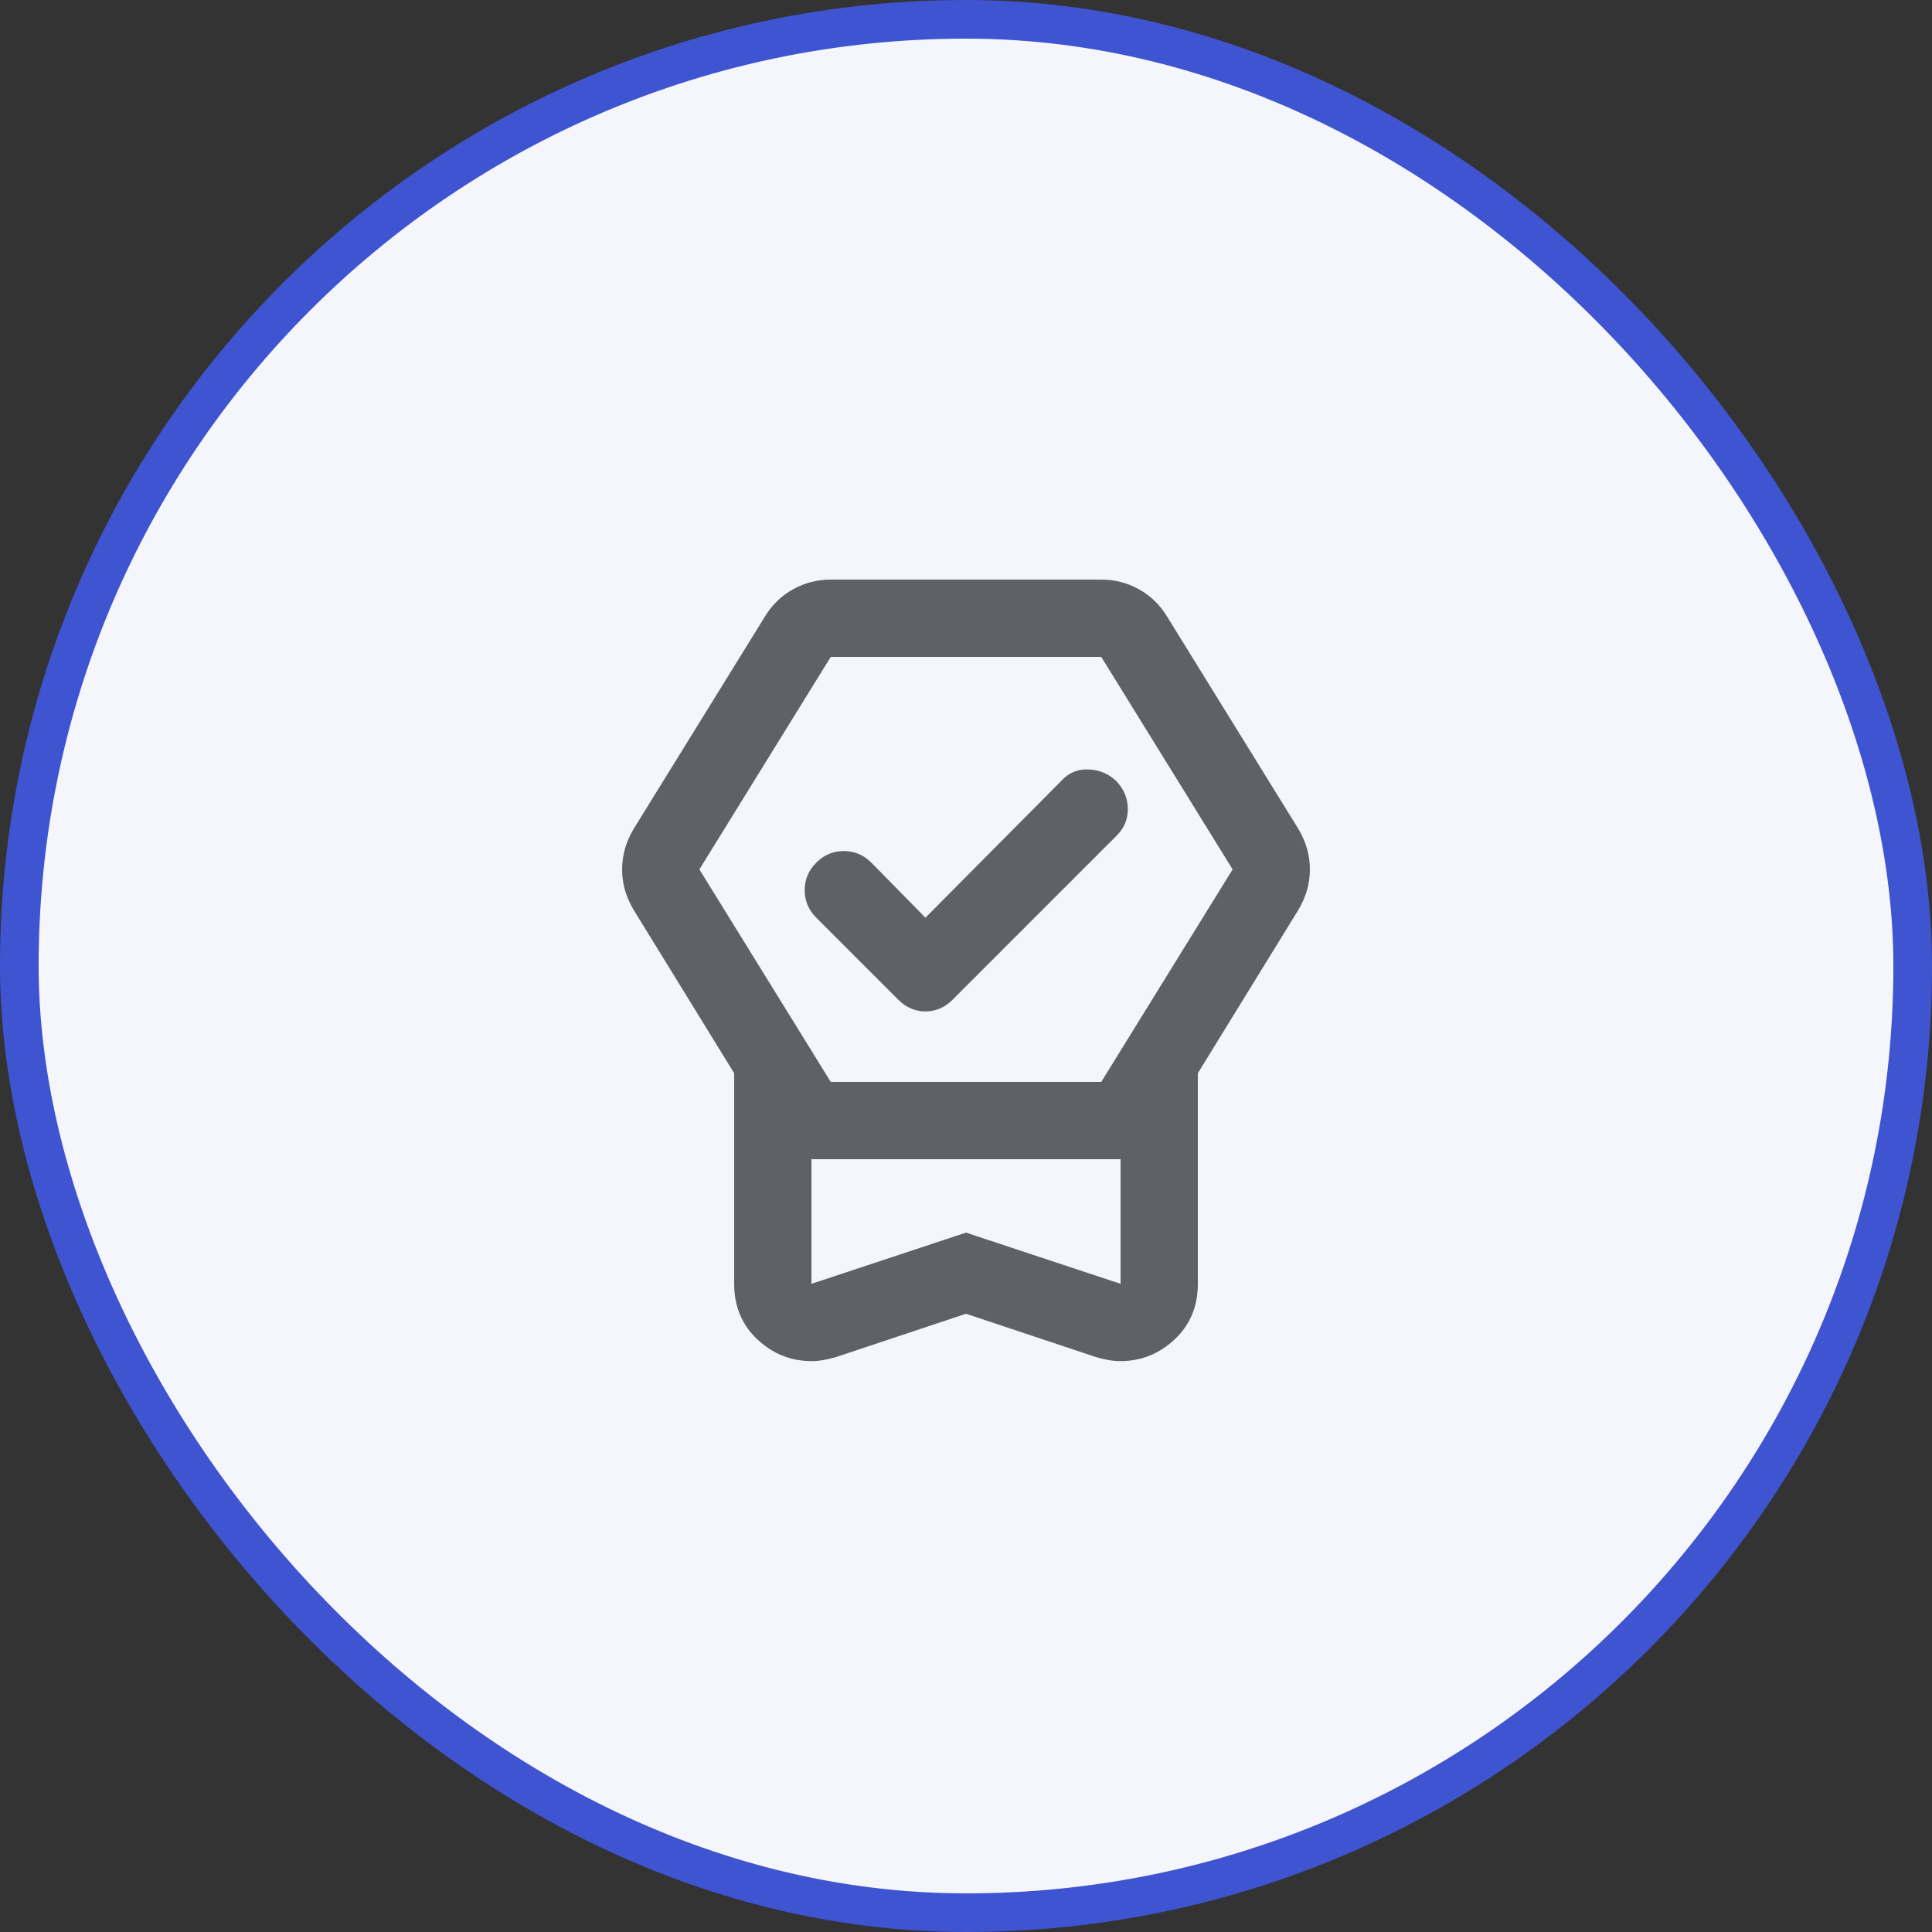 <svg width="50" height="50" viewBox="0 0 50 50" fill="none" xmlns="http://www.w3.org/2000/svg">
<rect x="0" y="0" width="50" height="50" fill="#333333" stroke="none"/>
<rect x="0.5" y="0.5" width="49" height="49" rx="24.5" fill="#F5F6FC"/>
<rect x="0.5" y="0.5" width="49" height="49" rx="24.5" stroke="#3F54D1"/>
<path d="M25 34L21.625 35.125C21.508 35.158 21.4 35.183 21.3 35.2C21.2 35.217 21.1 35.225 21 35.225C20.467 35.225 20 35.038 19.6 34.663C19.2 34.288 19 33.808 19 33.225V27.775L16.4 23.55C16.3 23.383 16.225 23.212 16.175 23.038C16.125 22.863 16.1 22.683 16.1 22.5C16.1 22.317 16.125 22.137 16.175 21.962C16.225 21.788 16.3 21.617 16.4 21.45L19.8 15.95C19.983 15.65 20.225 15.417 20.525 15.25C20.825 15.083 21.15 15 21.5 15H28.5C28.85 15 29.175 15.083 29.475 15.25C29.775 15.417 30.017 15.65 30.2 15.95L33.6 21.45C33.7 21.617 33.775 21.788 33.825 21.962C33.875 22.137 33.9 22.317 33.9 22.5C33.9 22.683 33.875 22.863 33.825 23.038C33.775 23.212 33.7 23.383 33.6 23.55L31 27.775V33.225C31 33.808 30.8 34.288 30.4 34.663C30 35.038 29.533 35.225 29 35.225C28.9 35.225 28.8 35.217 28.7 35.2C28.6 35.183 28.492 35.158 28.375 35.125L25 34ZM25 31.9L29 33.225V30H21V33.225L25 31.9ZM21.5 28H28.5L31.9 22.5L28.5 17H21.5L18.1 22.5L21.5 28ZM23.95 23.75L27.475 20.2C27.658 20 27.888 19.904 28.163 19.913C28.438 19.921 28.675 20.017 28.875 20.2C29.075 20.4 29.179 20.637 29.188 20.913C29.196 21.188 29.1 21.425 28.9 21.625L24.65 25.875C24.45 26.075 24.217 26.175 23.95 26.175C23.683 26.175 23.45 26.075 23.25 25.875L21.125 23.75C20.925 23.55 20.825 23.312 20.825 23.038C20.825 22.762 20.925 22.525 21.125 22.325C21.325 22.125 21.563 22.025 21.838 22.025C22.113 22.025 22.35 22.125 22.55 22.325L23.95 23.75ZM25 30H21H29H25Z" fill="#5E6166"/>
</svg>
